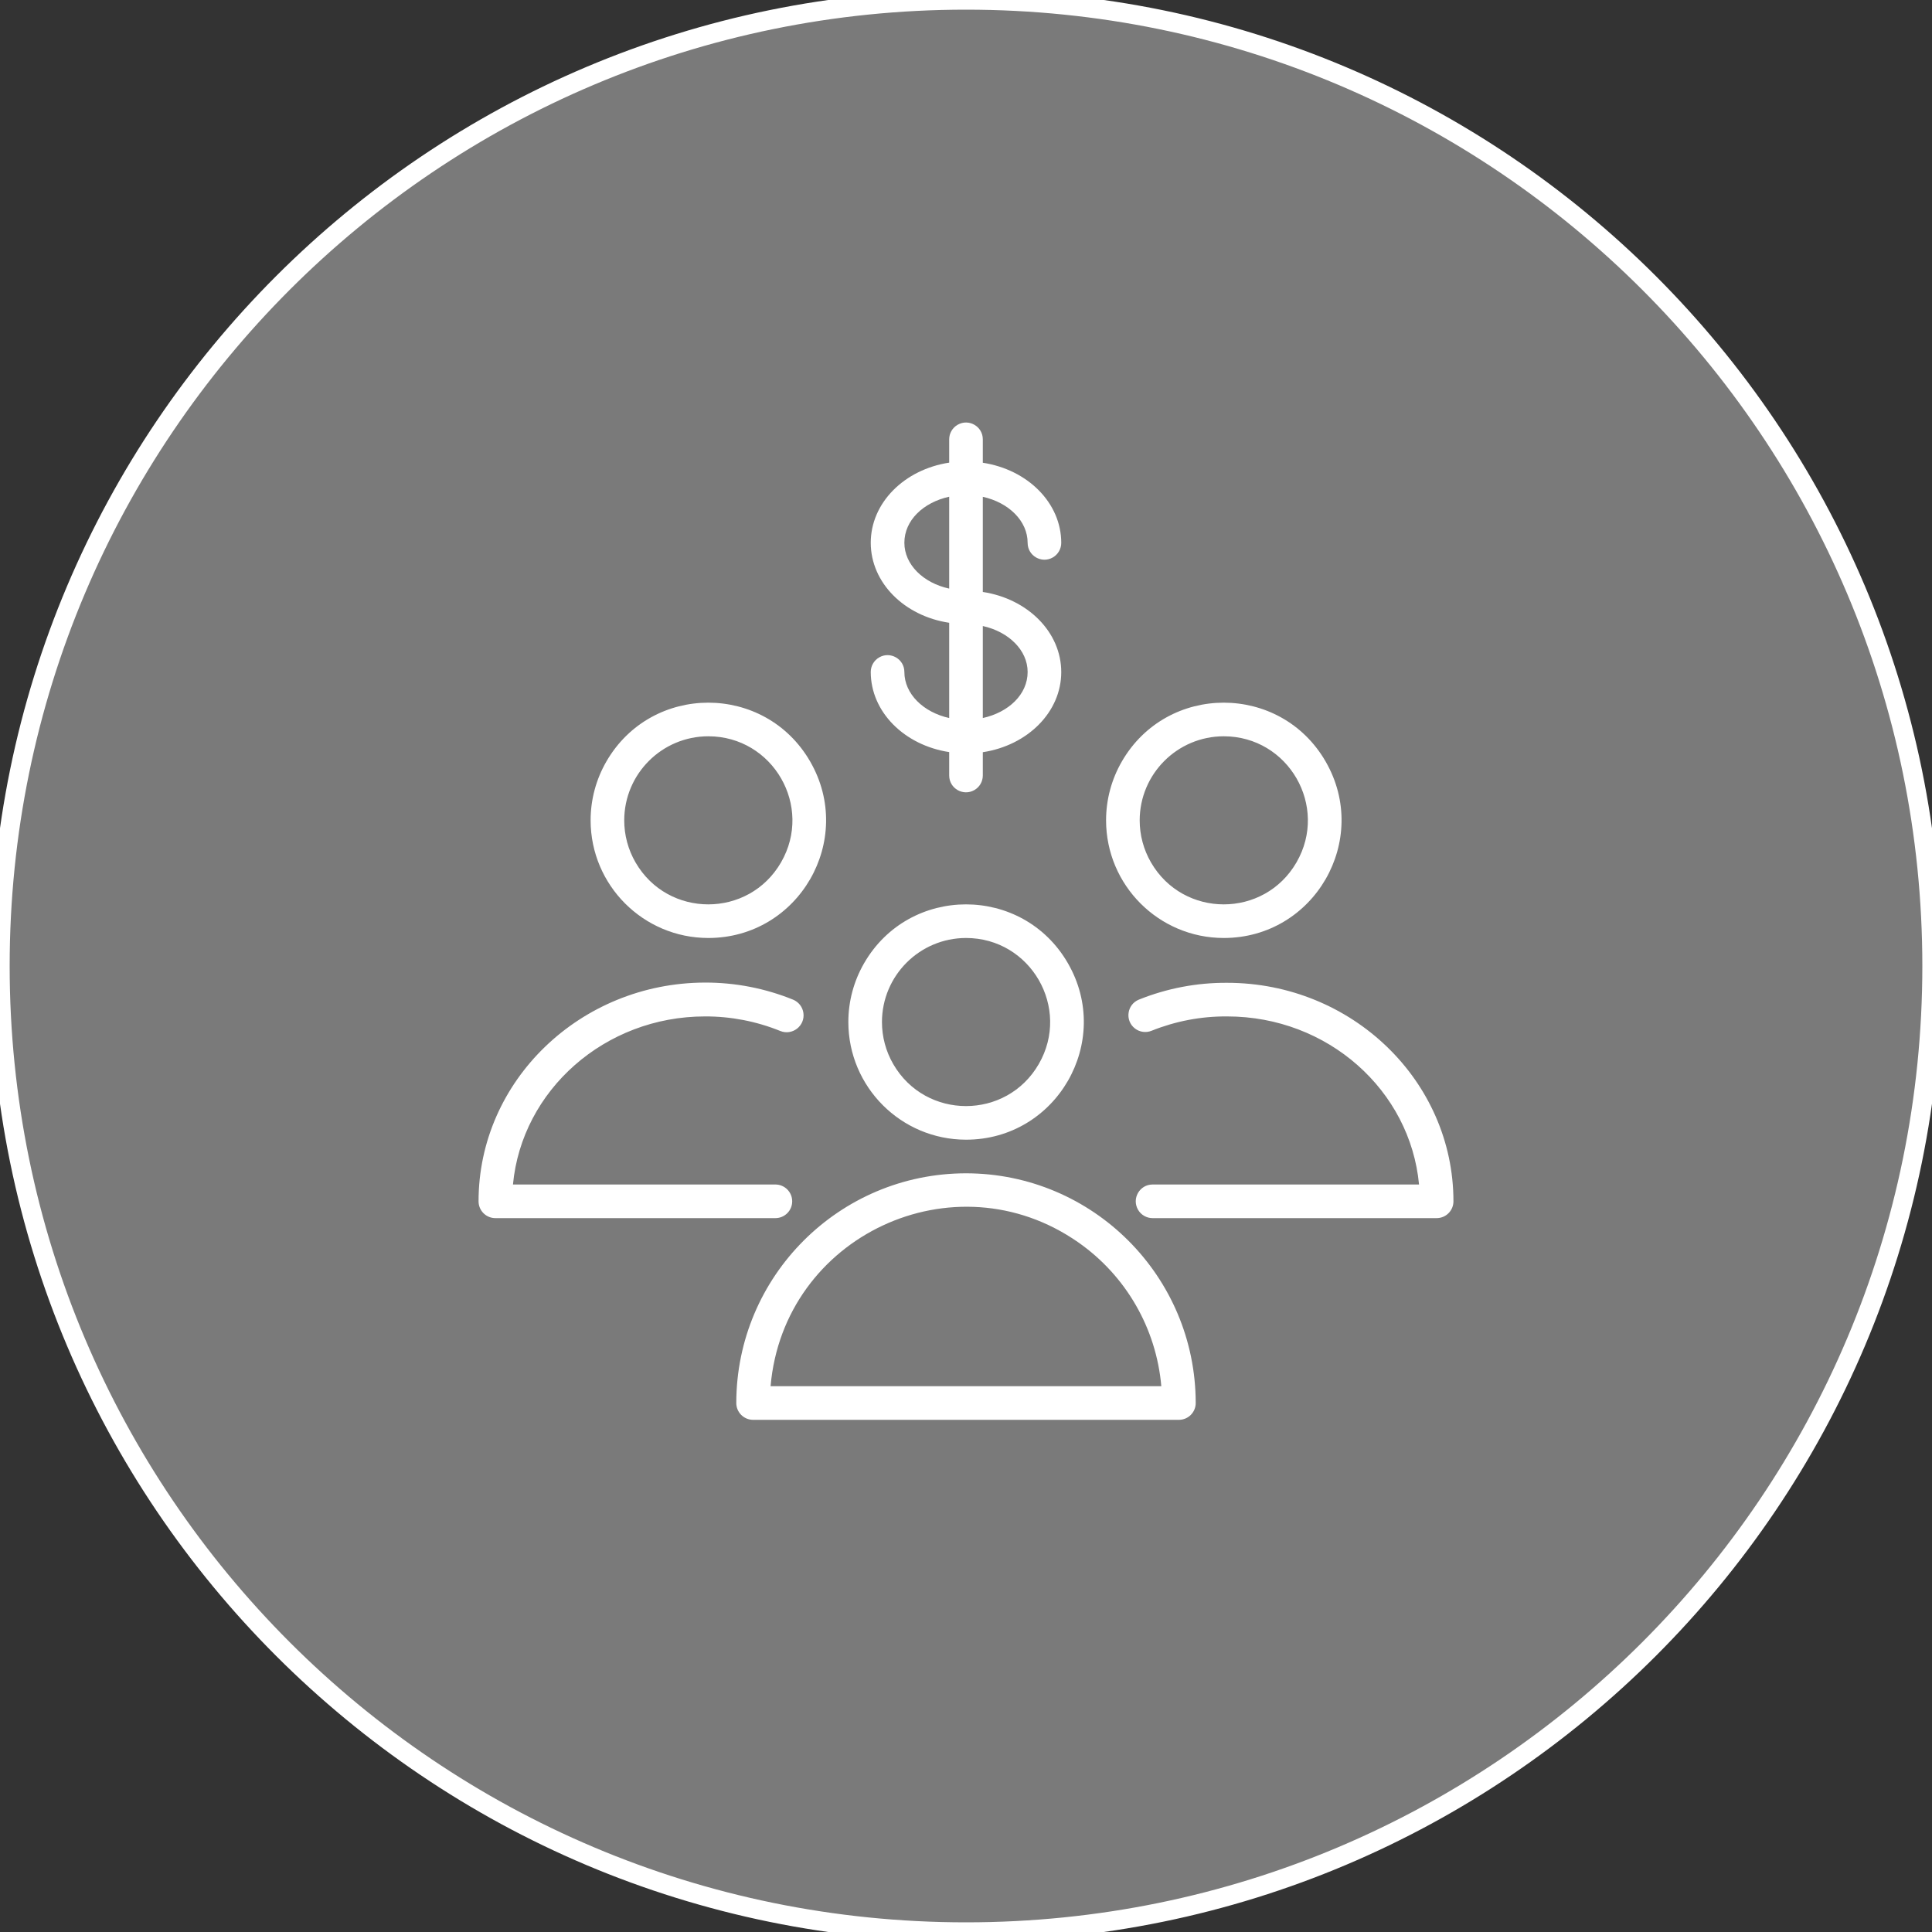 <?xml version="1.0" encoding="UTF-8"?> <svg xmlns="http://www.w3.org/2000/svg" viewBox="0 0 100.00 100.00" data-guides="{&quot;vertical&quot;:[],&quot;horizontal&quot;:[]}"><rect x="0" y="0" width="100.00" height="100.00" fill="#333333" stroke="none"/><path color="rgb(51, 51, 51)" fill-rule="evenodd" fill="#ffffff" x="0" y="0" width="100" height="100" rx="50" ry="50" id="tSvg4d3376f5a3" title="Rectangle 2" fill-opacity="0.35" stroke="#ffffff" stroke-opacity="1" d="M0 50C0 22.386 22.386 0 50 0H50C77.614 0 100 22.386 100 50H100C100 77.614 77.614 100 50 100H50C22.386 100 0 77.614 0 50Z"></path><path fill="#ffffff" stroke="#ffffff" fill-opacity="1" stroke-width="0" stroke-opacity="1" color="rgb(51, 51, 51)" fill-rule="evenodd" id="tSvg25f38ae6c8" title="Path 3" d="M50 60.73C43.436 60.736 38.116 66.056 38.11 72.62C38.11 73.1 38.499 73.49 38.98 73.49C46.327 73.49 53.673 73.49 61.02 73.49C61.501 73.49 61.89 73.1 61.89 72.62C61.884 66.056 56.564 60.736 50 60.73ZM39.885 71.75C40.558 63.965 49.405 59.829 55.81 64.303C58.276 66.026 59.85 68.753 60.109 71.75C53.368 71.75 46.626 71.75 39.885 71.75ZM50 58.99C54.688 58.99 57.618 53.915 55.274 49.855C52.93 45.795 47.07 45.795 44.726 49.855C44.191 50.781 43.91 51.831 43.91 52.9C43.913 56.262 46.638 58.987 50 58.99ZM50 48.55C53.349 48.55 55.441 52.175 53.767 55.075C52.093 57.975 47.907 57.975 46.233 55.075C45.851 54.414 45.65 53.664 45.65 52.9C45.653 50.499 47.599 48.553 50 48.55ZM63.514 50.87C61.95 50.86 60.4 51.156 58.949 51.74C58.329 51.992 58.214 52.822 58.743 53.233C58.988 53.424 59.317 53.469 59.605 53.352C60.847 52.853 62.175 52.6 63.514 52.61C68.734 52.61 72.991 56.438 73.449 61.31C68.852 61.31 64.254 61.31 59.657 61.31C58.987 61.31 58.569 62.035 58.904 62.615C59.059 62.884 59.346 63.05 59.657 63.05C64.558 63.05 69.459 63.05 74.36 63.05C74.841 63.05 75.23 62.66 75.23 62.18C75.23 55.945 69.975 50.87 63.514 50.87ZM63.34 48.55C68.028 48.55 70.958 43.475 68.614 39.415C66.27 35.355 60.41 35.355 58.066 39.415C57.531 40.341 57.25 41.391 57.25 42.46C57.253 45.822 59.978 48.547 63.34 48.55ZM63.34 38.11C66.689 38.11 68.781 41.735 67.107 44.635C65.433 47.535 61.247 47.535 59.573 44.635C59.191 43.974 58.99 43.224 58.99 42.46C58.993 40.059 60.939 38.113 63.34 38.11ZM41.004 62.18C41.004 61.702 40.618 61.313 40.14 61.31C35.61 61.31 31.08 61.31 26.551 61.31C27.009 56.438 31.295 52.61 36.492 52.61C37.828 52.606 39.151 52.862 40.389 53.364C41.014 53.616 41.678 53.097 41.584 52.43C41.541 52.12 41.335 51.857 41.045 51.74C39.599 51.154 38.052 50.854 36.492 50.858C30.031 50.87 24.77 55.945 24.77 62.18C24.77 62.66 25.16 63.05 25.64 63.05C30.473 63.05 35.307 63.05 40.14 63.05C40.618 63.047 41.004 62.658 41.004 62.18ZM36.66 48.55C41.348 48.55 44.278 43.475 41.934 39.415C39.59 35.355 33.73 35.355 31.386 39.415C30.851 40.341 30.57 41.391 30.57 42.46C30.573 45.822 33.298 48.547 36.66 48.55ZM36.66 38.11C40.009 38.11 42.102 41.735 40.427 44.635C38.753 47.535 34.567 47.535 32.893 44.635C32.511 43.974 32.31 43.224 32.31 42.46C32.313 40.059 34.259 38.113 36.66 38.11ZM46.81 34.781C46.81 34.111 46.085 33.693 45.505 34.027C45.236 34.183 45.07 34.47 45.07 34.781C45.07 36.851 46.81 38.574 49.13 38.928C49.13 39.332 49.13 39.736 49.13 40.14C49.13 40.81 49.855 41.228 50.435 40.893C50.704 40.738 50.87 40.451 50.87 40.14C50.87 39.738 50.87 39.336 50.87 38.934C53.19 38.58 54.93 36.857 54.93 34.787C54.93 32.716 53.19 30.993 50.87 30.64C50.87 28.998 50.87 27.357 50.87 25.715C52.21 26.011 53.19 26.962 53.19 28.099C53.19 28.769 53.915 29.188 54.495 28.853C54.764 28.697 54.93 28.41 54.93 28.099C54.93 26.029 53.19 24.306 50.87 23.952C50.87 23.548 50.87 23.144 50.87 22.74C50.87 22.07 50.145 21.652 49.565 21.987C49.296 22.142 49.13 22.429 49.13 22.74C49.13 23.142 49.13 23.544 49.13 23.946C46.81 24.3 45.07 26.023 45.07 28.093C45.07 30.164 46.81 31.887 49.13 32.235C49.13 33.878 49.13 35.521 49.13 37.165C47.796 36.869 46.81 35.918 46.81 34.781ZM53.19 34.781C53.19 35.941 52.21 36.869 50.87 37.165C50.87 35.577 50.87 33.99 50.87 32.403C52.21 32.699 53.19 33.656 53.19 34.781ZM46.81 28.093C46.81 26.933 47.79 26.005 49.13 25.71C49.13 27.295 49.13 28.88 49.13 30.466C47.79 30.176 46.81 29.224 46.81 28.093Z"></path><defs></defs></svg> 